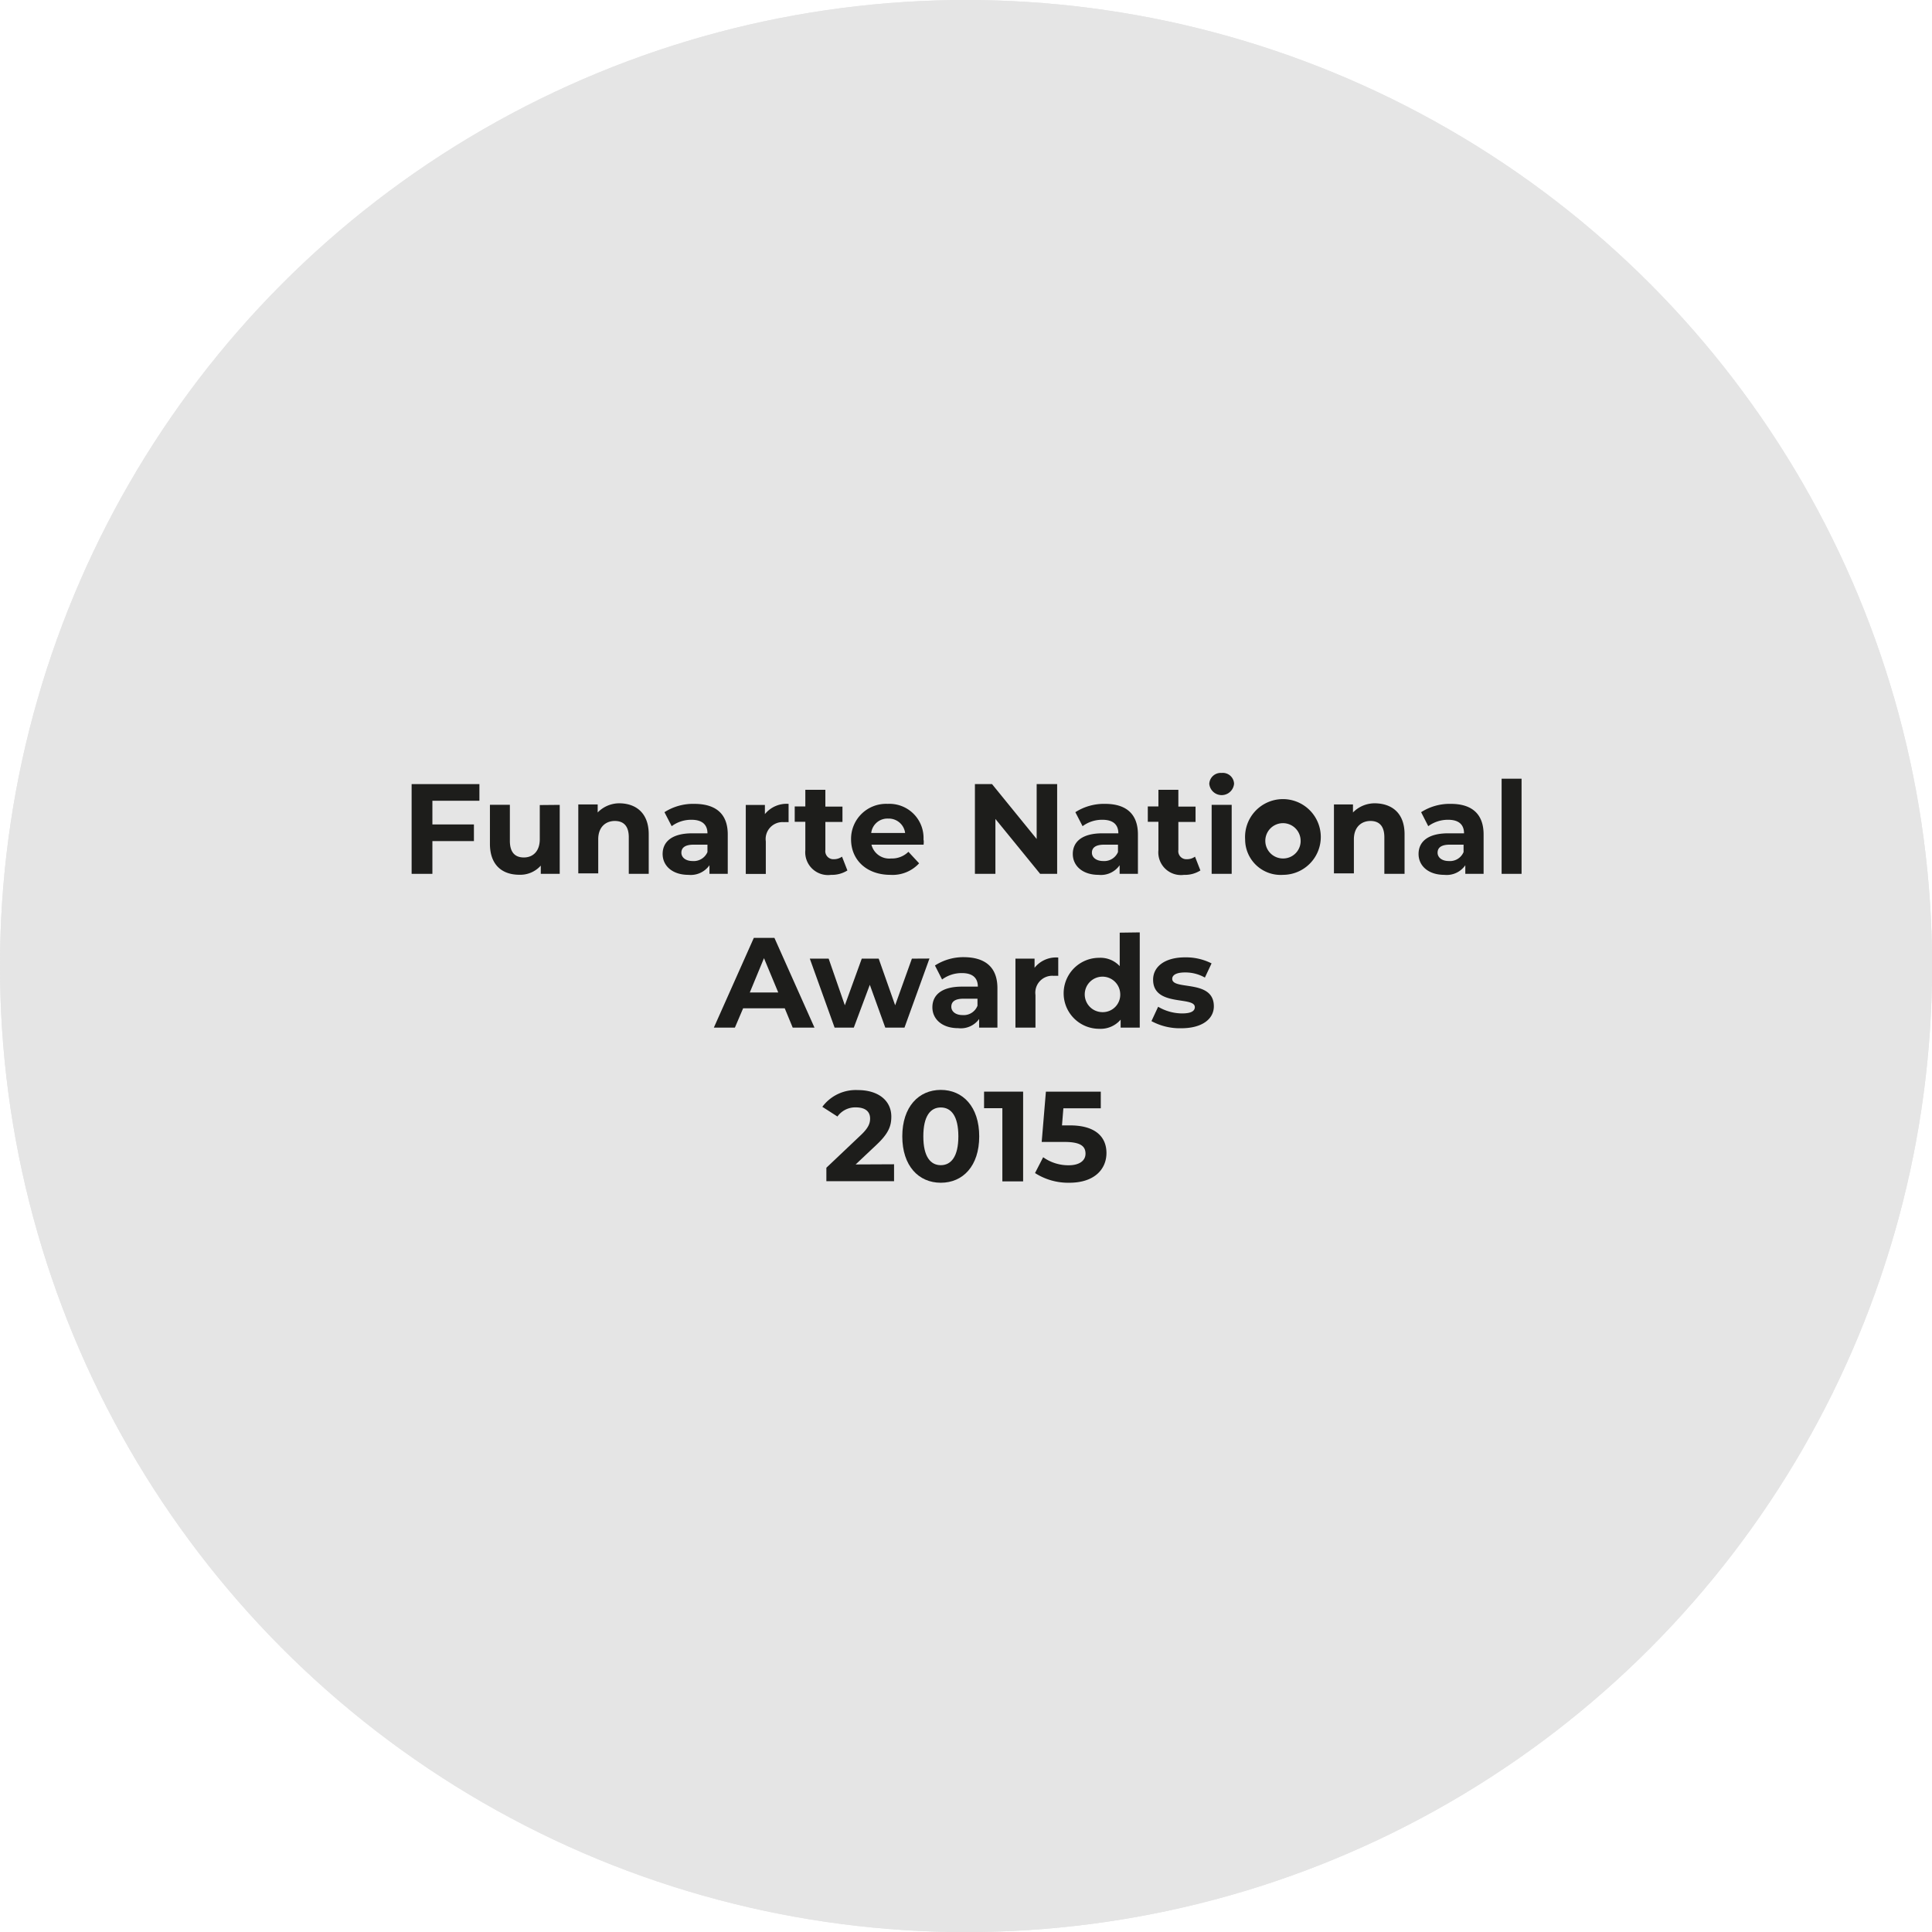 <svg xmlns="http://www.w3.org/2000/svg" viewBox="0 0 211.21 211.21"><defs><style>.cls-1{fill:#e5e5e5;}.cls-2{fill:#706f6f;}.cls-3{fill:#1d1d1b;}</style></defs><title>34-off</title><g id="Camada_2" data-name="Camada 2"><g id="Camada_1-2" data-name="Camada 1"><circle class="cls-1" cx="105.61" cy="105.61" r="105.61"/><path class="cls-2" d="M49.14,128.94c0,2.33-1.74,3.78-4.54,3.78H42.5v2.88H40.08V125.14H44.6C47.4,125.14,49.14,126.59,49.14,128.94Zm-2.45,0c0-1.15-.74-1.82-2.22-1.82h-2v3.63h2C46,130.75,46.69,130.07,46.69,128.94Z" transform="translate(-30.66 -32.66)"/><path class="cls-2" d="M55.68,127.45v2.15a4.67,4.67,0,0,0-.52,0A2,2,0,0,0,53,131.81v3.79H50.69v-8h2.23v1.07A3.23,3.23,0,0,1,55.68,127.45Z" transform="translate(-30.66 -32.66)"/><path class="cls-2" d="M64.82,132.24H58.74a2.15,2.15,0,0,0,2.3,1.61,2.72,2.72,0,0,0,2-.77l1.24,1.34a4.23,4.23,0,0,1-3.32,1.3c-2.77,0-4.58-1.75-4.58-4.14a4.09,4.09,0,0,1,4.29-4.13,4,4,0,0,1,4.18,4.16C64.87,131.79,64.84,132.05,64.82,132.24Zm-5.48-5.71h-1.7l2-2.15h2.06l2,2.15h-1.7l-1.3-1.13Zm-.63,4.35h4a2,2,0,0,0-4,0Z" transform="translate(-30.66 -32.66)"/><path class="cls-2" d="M80,131v4.6H77.67v-4.24c0-1.3-.59-1.9-1.53-1.9s-1.77.67-1.77,2.11v4H72v-4.24c0-1.3-.56-1.9-1.53-1.9s-1.76.67-1.76,2.11v4H66.42v-8h2.22v.93a3.26,3.26,0,0,1,2.53-1,3,3,0,0,1,2.64,1.31,3.63,3.63,0,0,1,2.9-1.31C78.62,127.45,80,128.55,80,131Z" transform="translate(-30.66 -32.66)"/><path class="cls-2" d="M81.8,125.14a1.32,1.32,0,0,1,1.45-1.29,1.3,1.3,0,0,1,1.45,1.25,1.46,1.46,0,0,1-2.9,0Zm.28,2.42h2.33v8H82.08Z" transform="translate(-30.66 -32.66)"/><path class="cls-2" d="M86,131.58a4.42,4.42,0,1,1,4.42,4.14A4.13,4.13,0,0,1,86,131.58Zm6.47,0a2.06,2.06,0,1,0-4.11,0,2.06,2.06,0,1,0,4.11,0Z" transform="translate(-30.66 -32.66)"/><path class="cls-2" d="M110.34,125.14V135.6h-2l-5.22-6.35v6.35h-2.39V125.14h2l5.2,6.35v-6.35Z" transform="translate(-30.66 -32.66)"/><path class="cls-2" d="M119.76,131v4.58h-2.18v-1a2.64,2.64,0,0,1-2.45,1.12c-1.88,0-3-1-3-2.43s1-2.41,3.45-2.41h1.85c0-1-.59-1.58-1.85-1.58a3.8,3.8,0,0,0-2.31.75l-.84-1.63a6.16,6.16,0,0,1,3.47-1C118.35,127.45,119.76,128.58,119.76,131Zm-2.33,2v-.82h-1.59c-1.09,0-1.44.4-1.44.94s.49,1,1.32,1A1.71,1.71,0,0,0,117.43,133.06Z" transform="translate(-30.66 -32.66)"/><path class="cls-2" d="M121.36,131.58a4.15,4.15,0,0,1,4.48-4.13,3.69,3.69,0,0,1,3.6,2l-1.81,1a2,2,0,0,0-1.8-1.1,2.23,2.23,0,0,0,0,4.45,2,2,0,0,0,1.8-1.11l1.81,1a3.73,3.73,0,0,1-3.6,2A4.16,4.16,0,0,1,121.36,131.58Z" transform="translate(-30.66 -32.66)"/><path class="cls-2" d="M130.5,125.14a1.32,1.32,0,0,1,1.45-1.29,1.31,1.31,0,0,1,1.45,1.25,1.46,1.46,0,0,1-2.9,0Zm.28,2.42h2.33v8h-2.33Z" transform="translate(-30.66 -32.66)"/><path class="cls-2" d="M134.68,131.58a4.42,4.42,0,1,1,4.42,4.14A4.13,4.13,0,0,1,134.68,131.58Zm6.47,0a2.06,2.06,0,1,0-4.11,0,2.06,2.06,0,1,0,4.11,0Z" transform="translate(-30.66 -32.66)"/><path class="cls-2" d="M153.28,131v4.6H151v-4.24c0-1.3-.6-1.9-1.63-1.9s-1.93.69-1.93,2.17v4h-2.33v-8h2.23v.95a3.48,3.48,0,0,1,2.65-1.06C151.84,127.45,153.28,128.55,153.28,131Z" transform="translate(-30.66 -32.66)"/><path class="cls-2" d="M162.49,131v4.58h-2.18v-1a2.65,2.65,0,0,1-2.45,1.12c-1.88,0-3-1-3-2.43s1-2.41,3.45-2.41h1.85c0-1-.6-1.58-1.85-1.58a3.81,3.81,0,0,0-2.32.75l-.84-1.63a6.2,6.2,0,0,1,3.47-1C161.07,127.45,162.49,128.58,162.49,131Zm-2.33,2v-.82h-1.6c-1.09,0-1.43.4-1.43.94s.49,1,1.31,1A1.72,1.72,0,0,0,160.16,133.06Z" transform="translate(-30.66 -32.66)"/><path class="cls-2" d="M164.59,124.52h2.33V135.6h-2.33Z" transform="translate(-30.66 -32.66)"/><path class="cls-2" d="M175.9,127.09v2.76h4.84v1.94H175.9v3.81h-2.42V125.14h7.9v2Z" transform="translate(-30.66 -32.66)"/><path class="cls-2" d="M190.74,127.56v8h-2.21v-.95a3.25,3.25,0,0,1-2.49,1.07c-2,0-3.44-1.13-3.44-3.61v-4.55h2.33v4.2c0,1.35.6,1.94,1.63,1.94s1.85-.68,1.85-2.16v-4Z" transform="translate(-30.66 -32.66)"/><path class="cls-2" d="M201.12,131v4.6h-2.33v-4.24c0-1.3-.6-1.9-1.63-1.9s-1.92.69-1.92,2.17v4h-2.33v-8h2.22v.95a3.51,3.51,0,0,1,2.66-1.06C199.69,127.45,201.12,128.55,201.12,131Z" transform="translate(-30.66 -32.66)"/><path class="cls-2" d="M210.34,131v4.58h-2.18v-1a2.66,2.66,0,0,1-2.46,1.12c-1.88,0-3-1-3-2.43s1-2.41,3.45-2.41H208c0-1-.6-1.58-1.86-1.58a3.8,3.8,0,0,0-2.31.75l-.84-1.63a6.16,6.16,0,0,1,3.47-1C208.92,127.45,210.34,128.58,210.34,131Zm-2.33,2v-.82h-1.6c-1.09,0-1.44.4-1.44.94s.5,1,1.32,1A1.73,1.73,0,0,0,208,133.06Z" transform="translate(-30.66 -32.66)"/><path class="cls-2" d="M217.43,127.45v2.15l-.52,0a2,2,0,0,0-2.14,2.24v3.79h-2.33v-8h2.22v1.07A3.25,3.25,0,0,1,217.43,127.45Z" transform="translate(-30.66 -32.66)"/><path class="cls-2" d="M224.28,135.21a3.26,3.26,0,0,1-1.89.51c-1.9,0-3-1-3-2.88v-3.3h-1.24v-1.8h1.24v-1.95h2.33v1.95h2v1.8h-2v3.27a.94.94,0,0,0,1,1.06,1.63,1.63,0,0,0,.95-.3Z" transform="translate(-30.66 -32.66)"/><path class="cls-2" d="M233.17,132.24h-6.08a2.14,2.14,0,0,0,2.3,1.61,2.75,2.75,0,0,0,2-.77l1.24,1.34a4.23,4.23,0,0,1-3.32,1.3c-2.78,0-4.59-1.75-4.59-4.14a4.09,4.09,0,0,1,4.29-4.13,4,4,0,0,1,4.18,4.16C233.21,131.79,233.18,132.05,233.17,132.24Zm-6.11-1.36h4a2,2,0,0,0-4,0Z" transform="translate(-30.66 -32.66)"/><path class="cls-2" d="M127.87,169.47v2H120v-1.57l4-3.81c.93-.88,1.09-1.41,1.09-1.92,0-.82-.56-1.3-1.67-1.3a2.53,2.53,0,0,0-2.16,1l-1.77-1.13a4.86,4.86,0,0,1,4.16-1.94c2.33,0,3.88,1.19,3.88,3.09,0,1-.28,1.94-1.75,3.3l-2.4,2.27Z" transform="translate(-30.66 -32.66)"/><path class="cls-2" d="M128.84,166.21c0-3.45,1.91-5.4,4.48-5.4s4.48,1.95,4.48,5.4-1.89,5.41-4.48,5.41S128.84,169.67,128.84,166.21Zm6.53,0c0-2.37-.84-3.36-2.05-3.36s-2,1-2,3.36.84,3.37,2,3.37S135.37,168.59,135.37,166.21Z" transform="translate(-30.66 -32.66)"/><path class="cls-2" d="M142.92,161v10.45H140.5v-8.51h-2.09V161Z" transform="translate(-30.66 -32.66)"/><path class="cls-2" d="M152.65,168.16c0,1.85-1.36,3.46-4.35,3.46a7.21,7.21,0,0,1-4-1.12l1-1.85a5,5,0,0,0,3,.94c1.21,0,2-.51,2-1.36s-.54-1.36-2.44-1.36h-2.67l.54-5.88H152v1.94h-4.37l-.16,2h.85C151.42,164.91,152.65,166.3,152.65,168.16Z" transform="translate(-30.66 -32.66)"/></g><g id="outros_premios" data-name="outros premios"><circle class="cls-1" cx="105.61" cy="105.61" r="105.61"/><path class="cls-3" d="M77.93,120.2v2.59h4.54v1.82H77.93v3.58H75.66v-9.81h7.41v1.82Z" transform="translate(-30.66 -32.66)"/><path class="cls-3" d="M91.85,120.65v7.54H89.78v-.9a3,3,0,0,1-2.34,1c-1.89,0-3.22-1.07-3.22-3.39v-4.26H86.4v3.94c0,1.26.56,1.82,1.53,1.82s1.74-.65,1.74-2v-3.73Z" transform="translate(-30.66 -32.66)"/><path class="cls-3" d="M101.58,123.87v4.32H99.4v-4c0-1.22-.56-1.78-1.53-1.78s-1.81.64-1.81,2v3.73H93.88v-7.54H96v.88a3.3,3.3,0,0,1,2.49-1C100.24,120.54,101.58,121.58,101.58,123.87Z" transform="translate(-30.66 -32.66)"/><path class="cls-3" d="M110.22,123.89v4.3h-2v-.94a2.5,2.5,0,0,1-2.3,1.05c-1.77,0-2.82-1-2.82-2.28s.94-2.26,3.24-2.26H108c0-.94-.57-1.48-1.74-1.48a3.56,3.56,0,0,0-2.17.7l-.79-1.53a5.8,5.8,0,0,1,3.25-.91C108.89,120.54,110.22,121.6,110.22,123.89ZM108,125.81V125h-1.5c-1,0-1.35.37-1.35.88s.46.91,1.23.91A1.63,1.63,0,0,0,108,125.81Z" transform="translate(-30.66 -32.66)"/><path class="cls-3" d="M116.87,120.54v2a4.15,4.15,0,0,0-.49,0,1.85,1.85,0,0,0-2,2.1v3.56h-2.19v-7.54h2.09v1A3.06,3.06,0,0,1,116.87,120.54Z" transform="translate(-30.66 -32.66)"/><path class="cls-3" d="M123.3,127.82a3.15,3.15,0,0,1-1.78.48,2.49,2.49,0,0,1-2.82-2.7v-3.1h-1.16v-1.68h1.16V119h2.19v1.84h1.87v1.68h-1.87v3.07a.88.88,0,0,0,.93,1,1.5,1.5,0,0,0,.89-.28Z" transform="translate(-30.66 -32.66)"/><path class="cls-3" d="M131.63,125h-5.7a2,2,0,0,0,2.15,1.51,2.55,2.55,0,0,0,1.89-.73l1.17,1.26A3.94,3.94,0,0,1,128,128.3c-2.61,0-4.3-1.64-4.3-3.88a3.83,3.83,0,0,1,4-3.88,3.73,3.73,0,0,1,3.92,3.91C131.67,124.61,131.64,124.85,131.63,125Zm-5.73-1.28h3.71a1.8,1.8,0,0,0-1.85-1.57A1.78,1.78,0,0,0,125.9,123.76Z" transform="translate(-30.66 -32.66)"/><path class="cls-3" d="M146.23,118.38v9.81h-1.86l-4.89-6v6h-2.24v-9.81h1.87l4.88,6v-6Z" transform="translate(-30.66 -32.66)"/><path class="cls-3" d="M155.06,123.89v4.3h-2v-.94a2.49,2.49,0,0,1-2.3,1.05c-1.77,0-2.82-1-2.82-2.28s.94-2.26,3.24-2.26h1.74c0-.94-.56-1.48-1.74-1.48a3.56,3.56,0,0,0-2.17.7l-.79-1.53a5.8,5.8,0,0,1,3.25-.91C153.73,120.54,155.06,121.6,155.06,123.89Zm-2.18,1.92V125h-1.5c-1,0-1.35.37-1.35.88s.47.91,1.24.91A1.63,1.63,0,0,0,152.88,125.81Z" transform="translate(-30.66 -32.66)"/><path class="cls-3" d="M161.89,127.82a3.13,3.13,0,0,1-1.78.48,2.48,2.48,0,0,1-2.81-2.7v-3.1h-1.16v-1.68h1.16V119h2.18v1.84h1.88v1.68h-1.88v3.07a.88.88,0,0,0,.94,1,1.47,1.47,0,0,0,.88-.28Z" transform="translate(-30.66 -32.66)"/><path class="cls-3" d="M162.86,118.38a1.25,1.25,0,0,1,1.35-1.22,1.23,1.23,0,0,1,1.36,1.18,1.36,1.36,0,0,1-2.71,0Zm.26,2.27h2.19v7.54h-2.19Z" transform="translate(-30.66 -32.66)"/><path class="cls-3" d="M166.78,124.42a4.14,4.14,0,1,1,4.14,3.88A3.88,3.88,0,0,1,166.78,124.42Zm6.06,0a1.93,1.93,0,1,0-1.92,2.09A1.91,1.91,0,0,0,172.84,124.42Z" transform="translate(-30.66 -32.66)"/><path class="cls-3" d="M184.21,123.87v4.32H182v-4c0-1.22-.56-1.78-1.52-1.78s-1.81.64-1.81,2v3.73h-2.18v-7.54h2.08v.88a3.32,3.32,0,0,1,2.5-1C182.87,120.54,184.21,121.58,184.21,123.87Z" transform="translate(-30.66 -32.66)"/><path class="cls-3" d="M192.85,123.89v4.3h-2v-.94a2.47,2.47,0,0,1-2.29,1.05c-1.77,0-2.82-1-2.82-2.28s.94-2.26,3.24-2.26h1.73c0-.94-.56-1.48-1.73-1.48a3.62,3.62,0,0,0-2.18.7l-.78-1.53a5.78,5.78,0,0,1,3.25-.91C191.52,120.54,192.85,121.6,192.85,123.89Zm-2.19,1.92V125h-1.5c-1,0-1.34.37-1.34.88s.46.91,1.23.91A1.61,1.61,0,0,0,190.66,125.81Z" transform="translate(-30.66 -32.66)"/><path class="cls-3" d="M194.82,117.79H197v10.4h-2.18Z" transform="translate(-30.66 -32.66)"/><path class="cls-3" d="M116.45,142.89H111.9L111,145H108.7l4.37-9.81h2.25L119.7,145h-2.38Zm-.71-1.73-1.56-3.75-1.55,3.75Z" transform="translate(-30.66 -32.66)"/><path class="cls-3" d="M132.27,137.45,129.54,145h-2.1l-1.69-4.68L124,145h-2.1l-2.71-7.54h2.06l1.77,5.1,1.85-5.1h1.85l1.8,5.1,1.83-5.1Z" transform="translate(-30.66 -32.66)"/><path class="cls-3" d="M139.7,140.69V145h-2v-.94a2.47,2.47,0,0,1-2.3,1c-1.76,0-2.81-1-2.81-2.28s.93-2.26,3.23-2.26h1.74c0-.94-.56-1.48-1.74-1.48a3.59,3.59,0,0,0-2.17.7l-.78-1.53a5.75,5.75,0,0,1,3.25-.91C138.37,137.34,139.7,138.4,139.7,140.69Zm-2.18,1.92v-.77H136c-1,0-1.34.37-1.34.88s.46.91,1.23.91A1.61,1.61,0,0,0,137.52,142.61Z" transform="translate(-30.66 -32.66)"/><path class="cls-3" d="M146.35,137.34v2a4.15,4.15,0,0,0-.49,0,1.85,1.85,0,0,0-2,2.1V145h-2.19v-7.54h2.09v1A3,3,0,0,1,146.35,137.34Z" transform="translate(-30.66 -32.66)"/><path class="cls-3" d="M155.26,134.59V145h-2.09v-.87a2.88,2.88,0,0,1-2.35,1,3.88,3.88,0,0,1,0-7.76,2.87,2.87,0,0,1,2.25.91v-3.66Zm-2.14,6.63a1.94,1.94,0,1,0-1.92,2.09A1.91,1.91,0,0,0,153.12,141.22Z" transform="translate(-30.66 -32.66)"/><path class="cls-3" d="M156.54,144.29l.73-1.57a5.21,5.21,0,0,0,2.62.73c1,0,1.39-.27,1.39-.69,0-1.23-4.56,0-4.56-3,0-1.43,1.29-2.44,3.49-2.44a6.18,6.18,0,0,1,2.9.66l-.73,1.55a4.31,4.31,0,0,0-2.17-.56c-1,0-1.4.31-1.4.7,0,1.29,4.55,0,4.55,3,0,1.4-1.3,2.4-3.55,2.4A6.5,6.5,0,0,1,156.54,144.29Z" transform="translate(-30.66 -32.66)"/><path class="cls-3" d="M128.4,159.94v1.85H121v-1.47l3.78-3.58c.87-.82,1-1.33,1-1.8,0-.77-.53-1.22-1.57-1.22a2.4,2.4,0,0,0-2,1l-1.65-1.06a4.55,4.55,0,0,1,3.89-1.83c2.19,0,3.65,1.12,3.65,2.9,0,1-.27,1.82-1.64,3.1l-2.26,2.13Z" transform="translate(-30.66 -32.66)"/><path class="cls-3" d="M129.3,156.89c0-3.24,1.8-5.08,4.21-5.08s4.2,1.84,4.2,5.08-1.78,5.07-4.2,5.07S129.3,160.12,129.3,156.89Zm6.13,0c0-2.23-.79-3.16-1.92-3.16s-1.91.93-1.91,3.16.79,3.15,1.91,3.15S135.43,159.11,135.43,156.89Z" transform="translate(-30.66 -32.66)"/><path class="cls-3" d="M142.51,152v9.81h-2.27v-8h-2V152Z" transform="translate(-30.66 -32.66)"/><path class="cls-3" d="M151.62,158.71c0,1.73-1.27,3.25-4.07,3.25a6.71,6.71,0,0,1-3.74-1.06l.89-1.73a4.75,4.75,0,0,0,2.79.88c1.14,0,1.84-.48,1.84-1.27s-.51-1.28-2.29-1.28h-2.5L145,152h6v1.82h-4.09l-.15,1.87h.8C150.48,155.67,151.62,157,151.62,158.71Z" transform="translate(-30.66 -32.66)"/></g></g></svg>